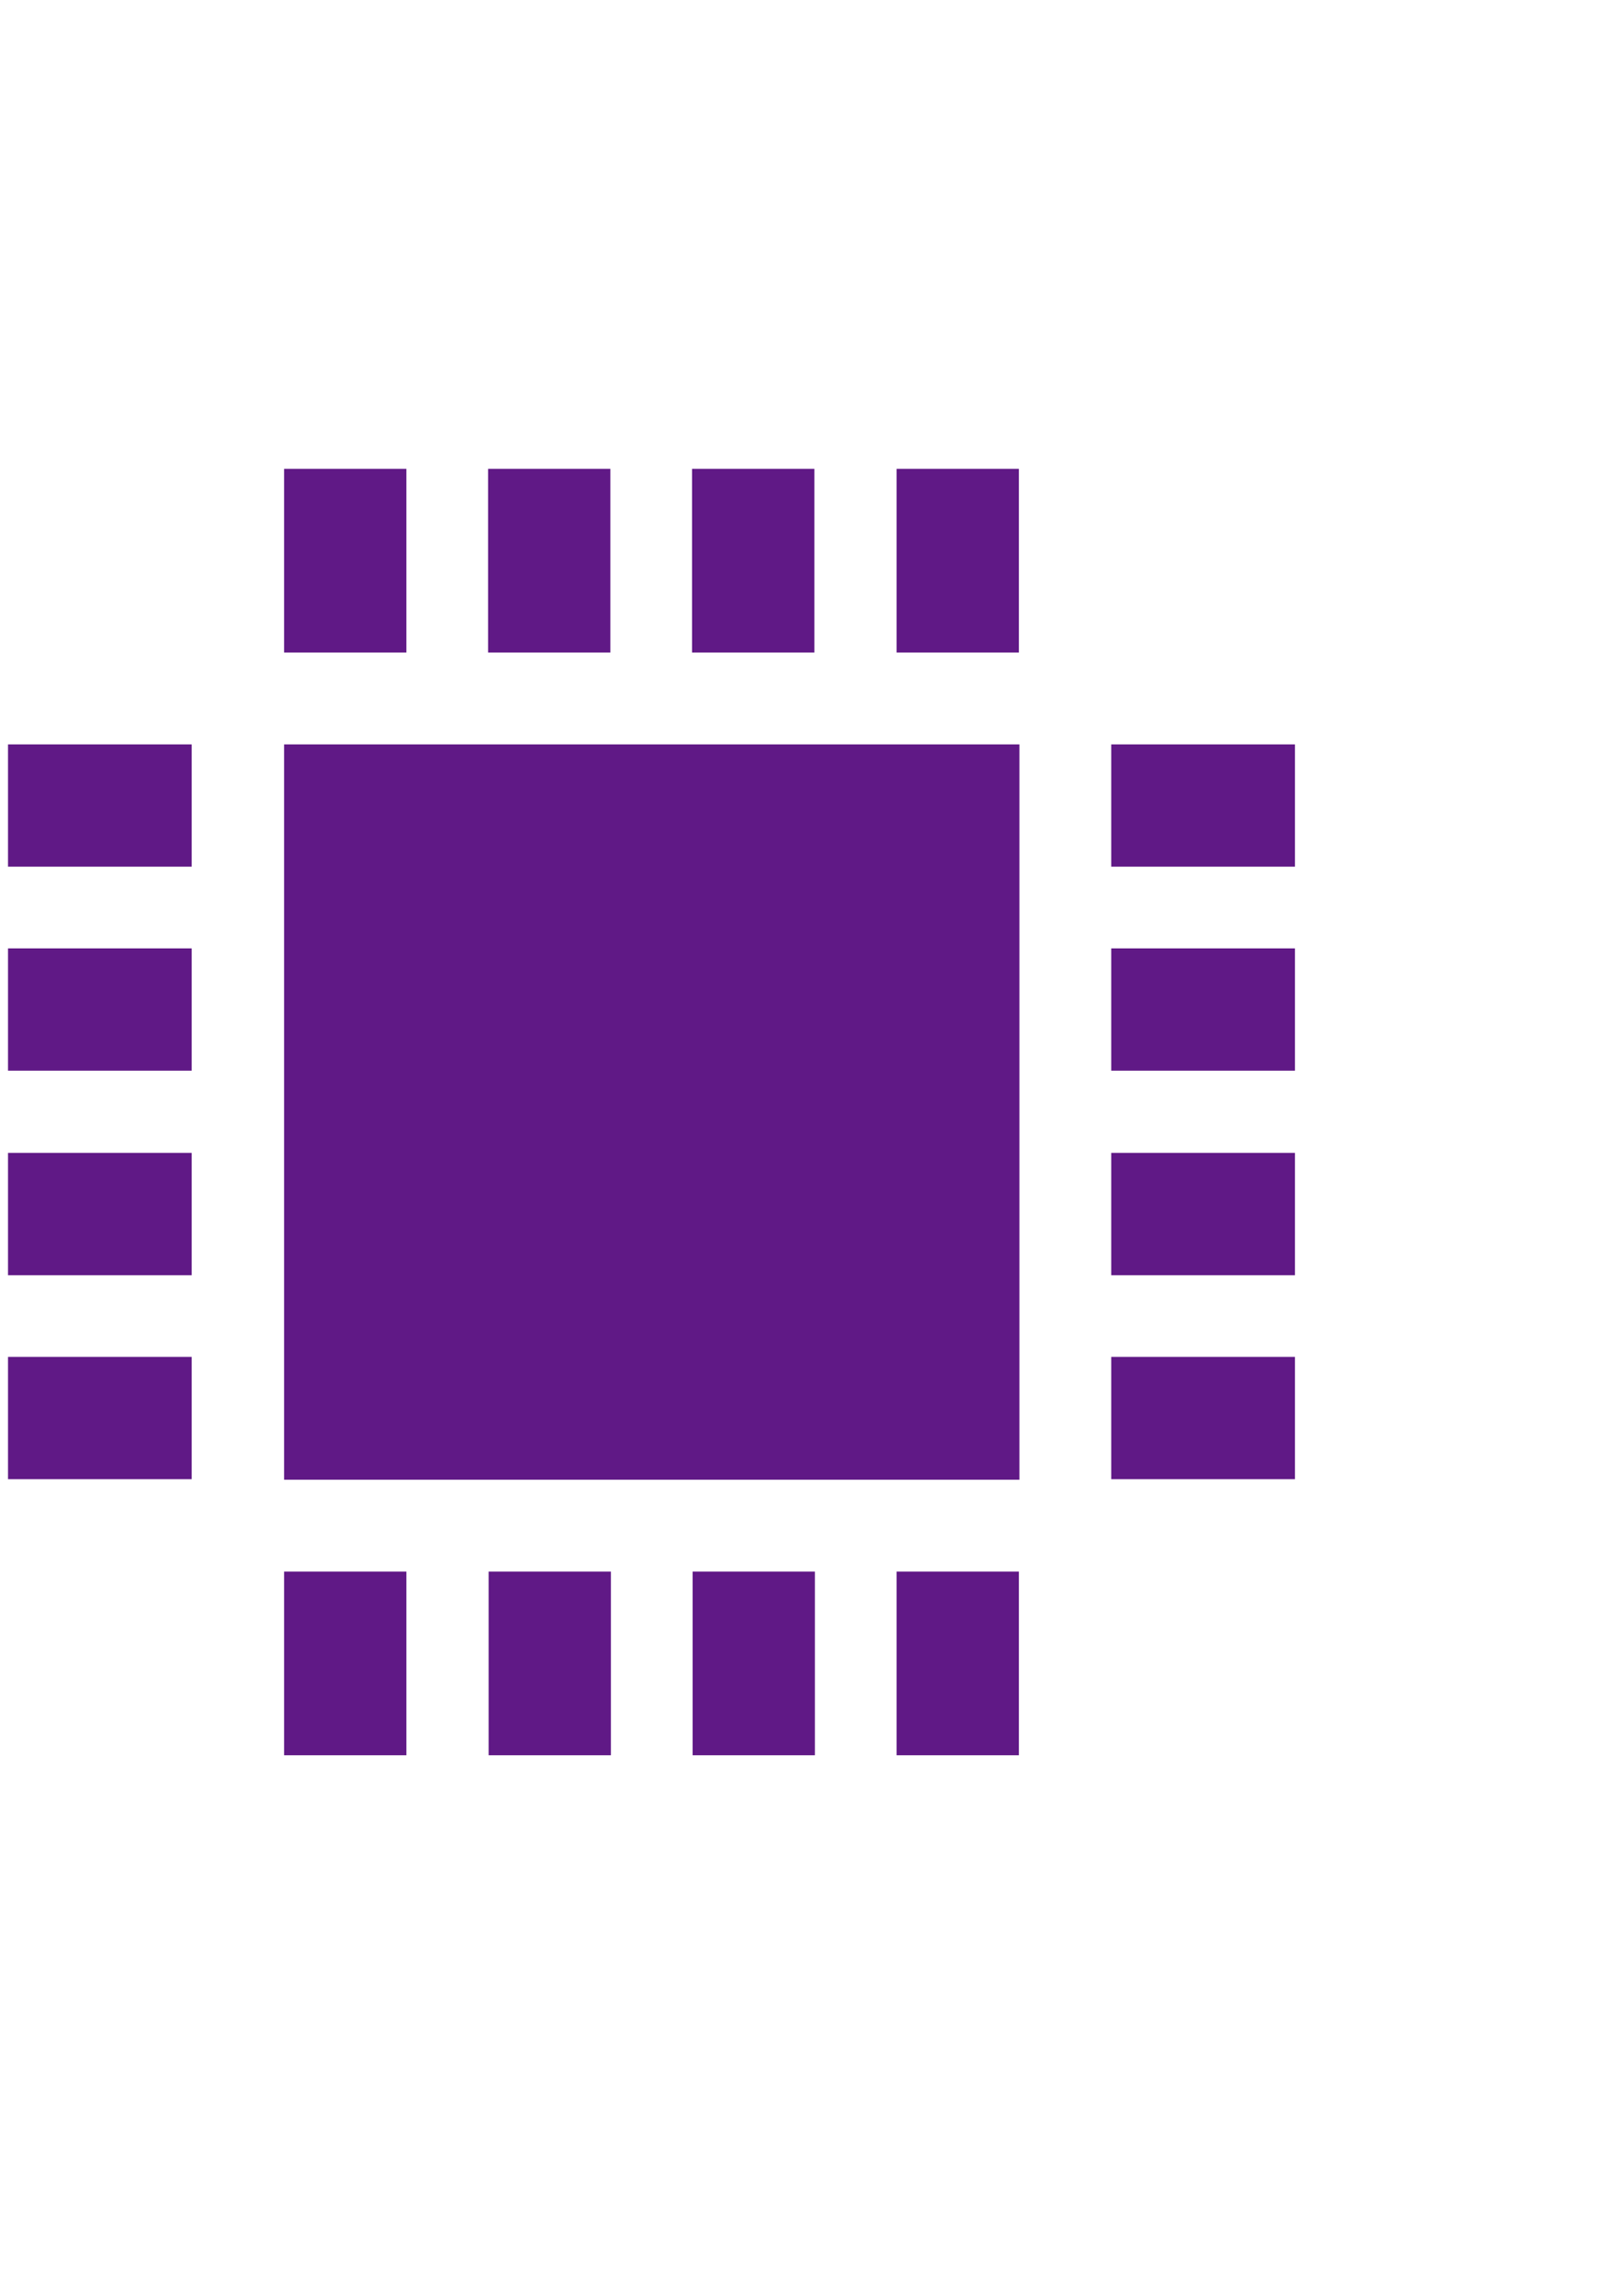 <?xml version="1.0" encoding="UTF-8"?><svg id="_レイヤー_2" xmlns="http://www.w3.org/2000/svg" width="30" height="43" viewBox="0 0 30 43"><defs><style>.cls-1{fill:none;}.cls-2{fill:#601986;}</style></defs><g id="_レイヤー_5"><rect class="cls-1" width="30" height="43"/><rect class="cls-2" x="5.32" y="13.94" width="13.77" height="13.77"/><rect class="cls-2" x="5.32" y="8.78" width="2.29" height="3.44"/><rect class="cls-2" x="9.14" y="8.78" width="2.29" height="3.44"/><rect class="cls-2" x="12.96" y="8.78" width="2.29" height="3.44"/><rect class="cls-2" x="16.79" y="8.78" width="2.29" height="3.44"/><rect class="cls-2" x=".73" y="24.84" width="2.29" height="3.44" transform="translate(-24.69 28.43) rotate(-90)"/><rect class="cls-2" x=".73" y="21.01" width="2.29" height="3.44" transform="translate(-20.86 24.61) rotate(-90)"/><rect class="cls-2" x=".73" y="17.19" width="2.29" height="3.44" transform="translate(-17.04 20.78) rotate(-90)"/><rect class="cls-2" x=".73" y="13.36" width="2.29" height="3.44" transform="translate(-13.21 16.96) rotate(-90)"/><rect class="cls-2" x="16.79" y="29.43" width="2.29" height="3.44" transform="translate(35.87 62.3) rotate(-180)"/><rect class="cls-2" x="12.96" y="29.43" width="2.29" height="3.44" transform="translate(28.22 62.3) rotate(-180)"/><rect class="cls-2" x="9.14" y="29.43" width="2.29" height="3.44" transform="translate(20.58 62.3) rotate(-180)"/><rect class="cls-2" x="5.32" y="29.43" width="2.29" height="3.44" transform="translate(12.93 62.3) rotate(-180)"/><rect class="cls-2" x="21.38" y="13.36" width="2.29" height="3.44" transform="translate(37.61 -7.44) rotate(90)"/><rect class="cls-2" x="21.38" y="17.19" width="2.29" height="3.44" transform="translate(41.44 -3.62) rotate(90)"/><rect class="cls-2" x="21.38" y="21.01" width="2.29" height="3.44" transform="translate(45.26 .21) rotate(90)"/><rect class="cls-2" x="21.38" y="24.84" width="2.29" height="3.44" transform="translate(49.09 4.03) rotate(90)"/></g></svg>